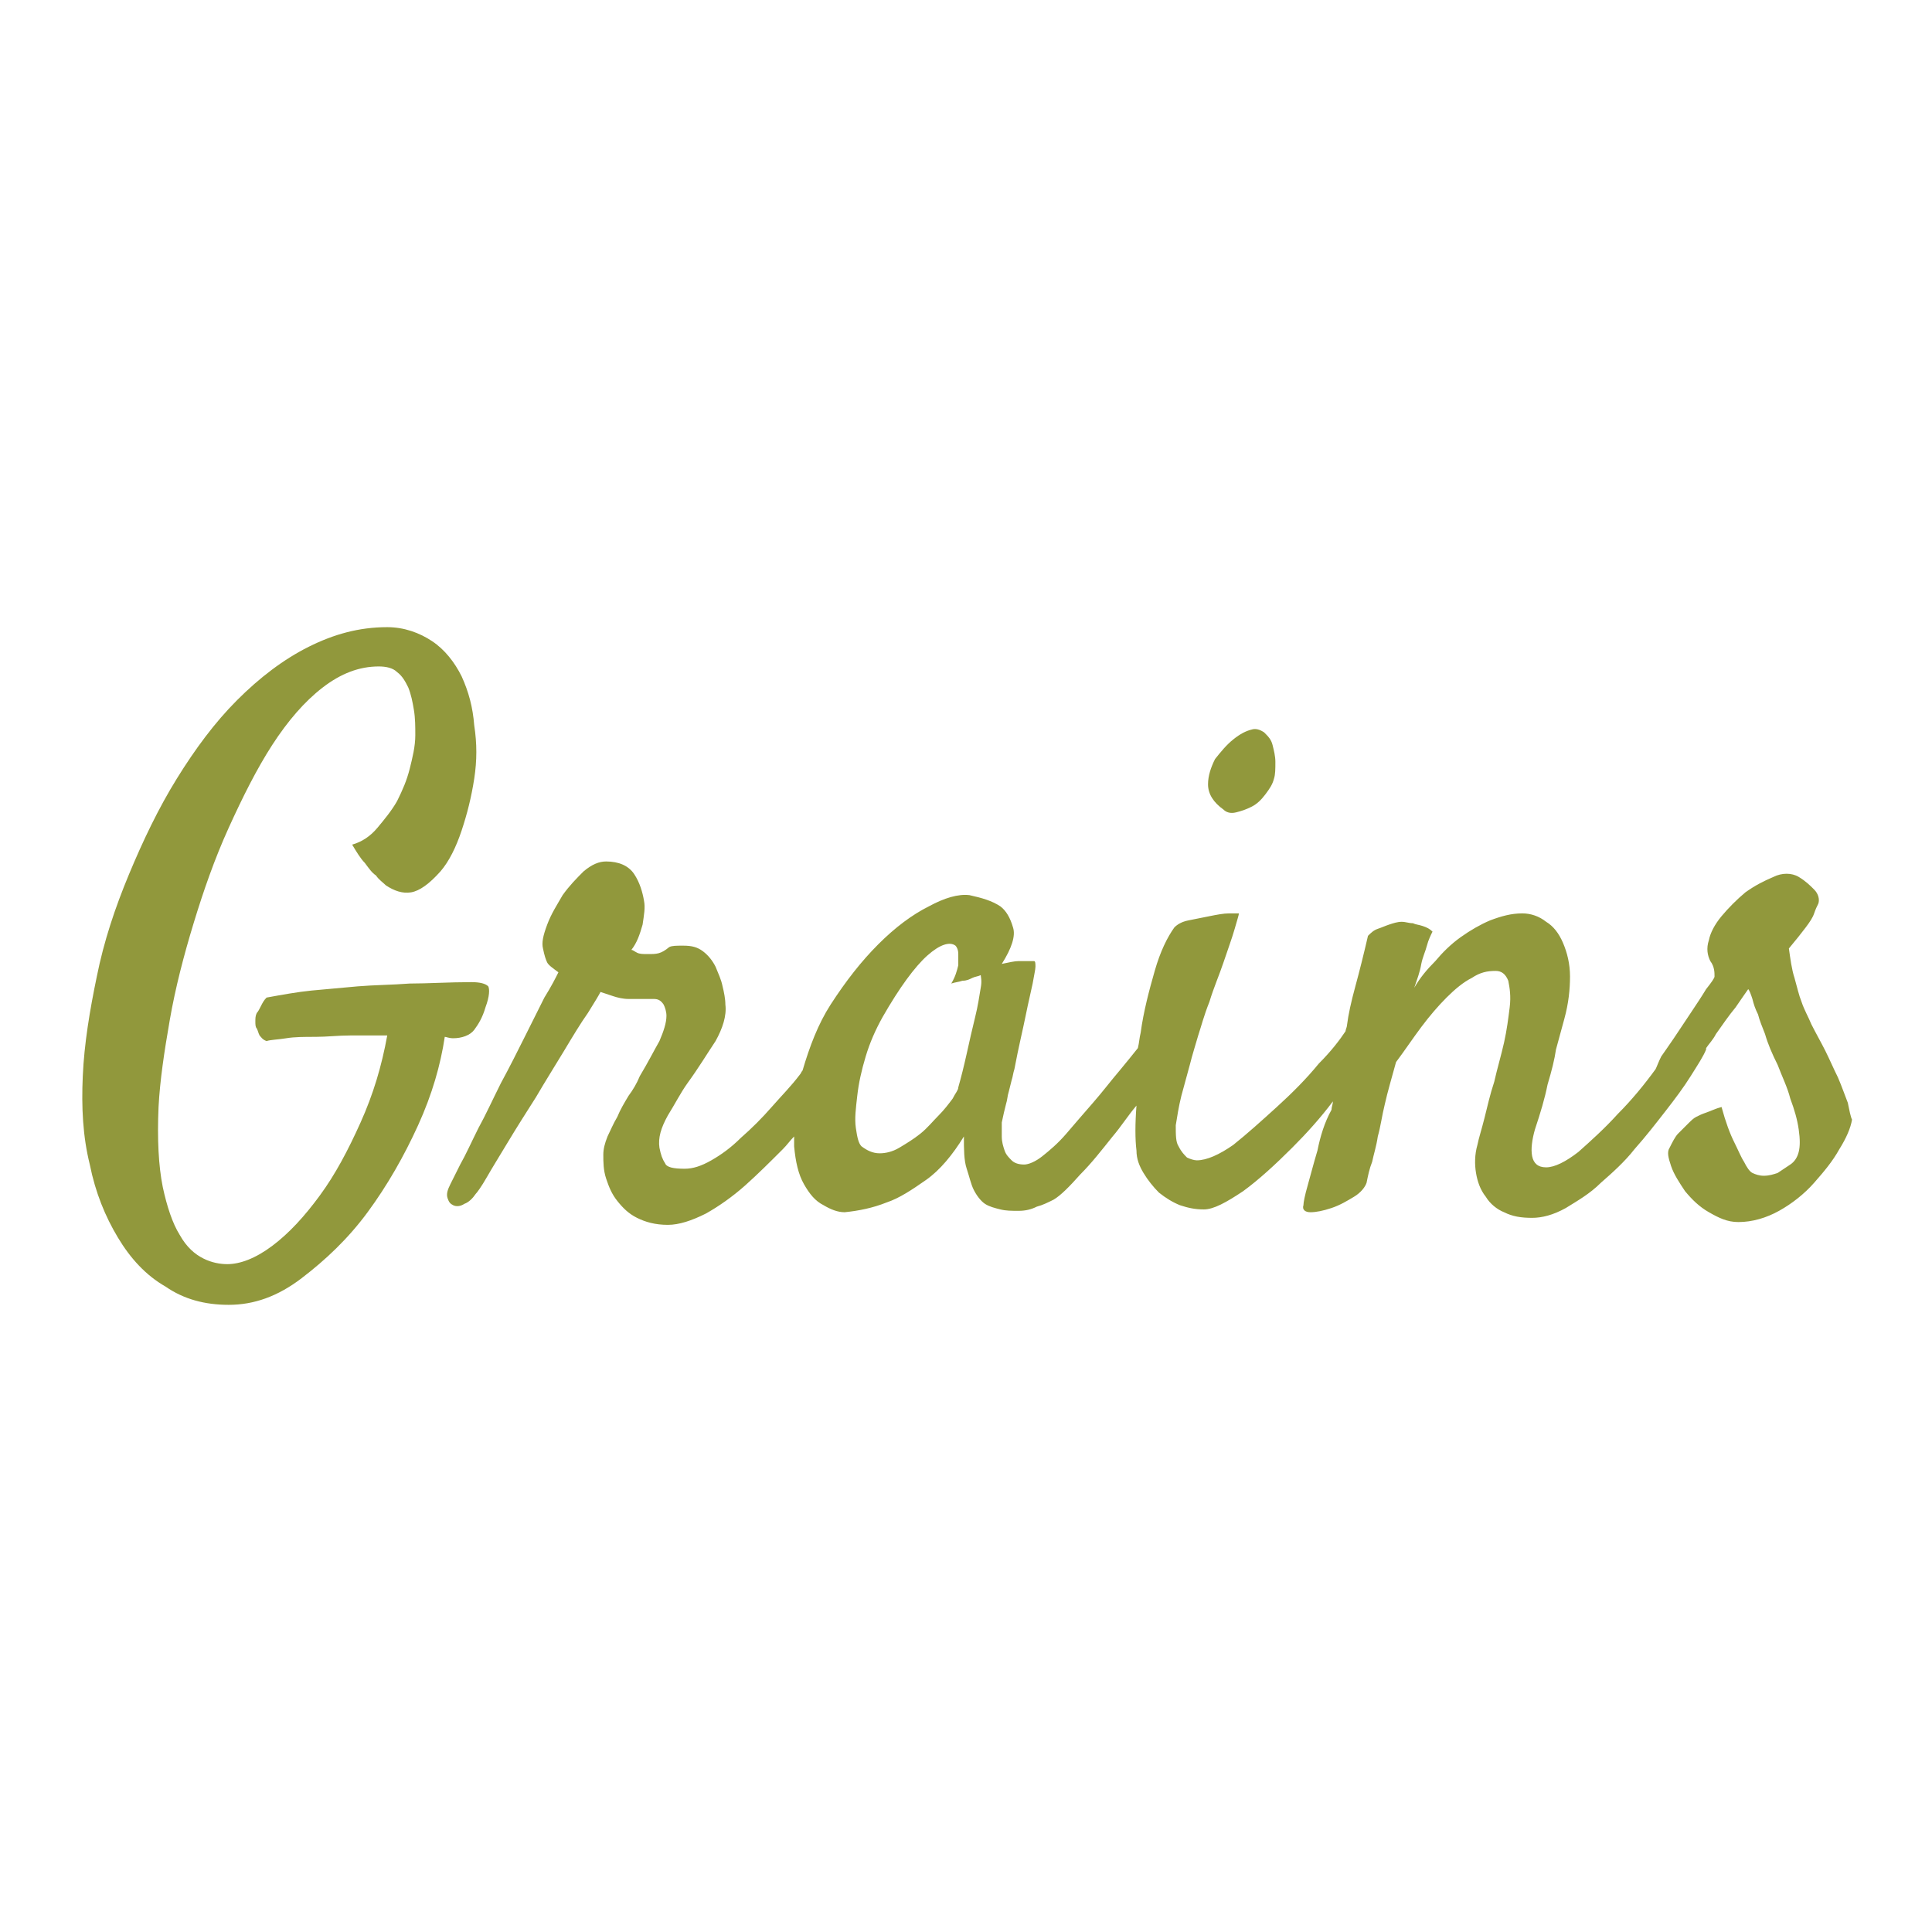<?xml version="1.0" encoding="utf-8"?>
<!-- Generator: Adobe Illustrator 22.0.1, SVG Export Plug-In . SVG Version: 6.00 Build 0)  -->
<svg version="1.1" id="Livello_1" xmlns="http://www.w3.org/2000/svg" xmlns:xlink="http://www.w3.org/1999/xlink" x="0px" y="0px"
	 viewBox="0 0 137.7 137.7" style="enable-background:new 0 0 137.7 137.7;" xml:space="preserve">
<style type="text/css">
	.st0{fill:#91983C;}
</style>
<g>
	<path class="st0" d="M33.8,73.4c0.3-0.4,0.6-0.9,0.8-1.6c0.3-0.8,0.3-1.3,0.2-1.5c-0.2-0.2-0.6-0.3-1.2-0.3c-1.6,0-3.1,0.1-4.4,0.1
		c-1.3,0.1-2.5,0.1-3.7,0.2c-1.1,0.1-2.2,0.2-3.3,0.3c-1,0.1-2.1,0.3-3.2,0.5c-0.2,0.2-0.3,0.4-0.4,0.6c-0.1,0.2-0.2,0.4-0.3,0.5
		c-0.1,0.2-0.1,0.4-0.1,0.6c0,0.2,0,0.4,0.1,0.5c0.1,0.2,0.1,0.3,0.2,0.5c0.1,0.1,0.2,0.3,0.5,0.4c0.3-0.1,0.8-0.1,1.4-0.2
		c0.6-0.1,1.3-0.1,2.1-0.1c0.8,0,1.6-0.1,2.5-0.1c0.9,0,1.7,0,2.6,0c-0.4,2.2-1,4.2-1.9,6.2c-0.9,2-1.8,3.7-2.9,5.2
		c-1.1,1.5-2.2,2.7-3.4,3.6c-1.2,0.9-2.3,1.3-3.2,1.3c-0.5,0-1.1-0.1-1.7-0.4c-0.6-0.3-1.2-0.8-1.7-1.7c-0.5-0.8-0.9-2-1.2-3.4
		c-0.3-1.5-0.4-3.4-0.3-5.7c0.1-1.9,0.4-3.9,0.8-6.2c0.4-2.3,1-4.6,1.7-6.9s1.5-4.6,2.5-6.8c1-2.2,2-4.2,3.1-5.9
		c1.1-1.7,2.3-3.1,3.6-4.1c1.3-1,2.6-1.5,4-1.5c0.5,0,1,0.1,1.3,0.4c0.4,0.3,0.6,0.7,0.8,1.1c0.2,0.5,0.3,1,0.4,1.6
		c0.1,0.6,0.1,1.2,0.1,1.8c0,0.8-0.2,1.6-0.4,2.4c-0.2,0.8-0.5,1.5-0.9,2.3c-0.4,0.7-0.9,1.3-1.4,1.9c-0.5,0.6-1.1,1-1.8,1.2
		c0.3,0.5,0.6,1,0.9,1.3c0.3,0.4,0.5,0.7,0.8,0.9c0.2,0.3,0.5,0.5,0.7,0.7c0.6,0.4,1.2,0.6,1.8,0.5c0.6-0.1,1.3-0.6,2.1-1.5
		c0.6-0.7,1.1-1.7,1.5-2.9c0.4-1.2,0.7-2.4,0.9-3.7c0.2-1.3,0.2-2.5,0-3.8c-0.1-1.3-0.4-2.4-0.9-3.5c-0.5-1-1.2-1.9-2.1-2.5
		c-0.9-0.6-2-1-3.2-1c-2,0-3.8,0.5-5.6,1.4c-1.8,0.9-3.5,2.2-5.1,3.8c-1.6,1.6-3,3.5-4.3,5.6c-1.3,2.1-2.4,4.4-3.4,6.8
		c-1,2.4-1.8,4.8-2.3,7.3C6.4,72,6,74.4,5.9,76.7C5.8,78.9,5.9,81,6.4,83c0.4,2,1.1,3.7,2,5.2c0.9,1.5,2,2.7,3.4,3.5
		c1.3,0.9,2.8,1.3,4.5,1.3c1.8,0,3.5-0.6,5.2-1.9c1.7-1.3,3.3-2.8,4.7-4.7s2.6-4,3.6-6.2c1-2.2,1.6-4.3,1.9-6.3
		c0.1,0,0.3,0.1,0.6,0.1C32.9,74,33.5,73.8,33.8,73.4z"/>
	<path class="st0" d="M87.2,57.7c0.2,0.2,0.5,0.3,0.9,0.2c0.4-0.1,0.7-0.2,1.1-0.4c0.4-0.2,0.7-0.5,1-0.9c0.3-0.4,0.5-0.7,0.6-1.1
		c0.1-0.3,0.1-0.7,0.1-1.2c0-0.4-0.1-0.8-0.2-1.2c-0.1-0.4-0.3-0.6-0.6-0.9c-0.3-0.2-0.6-0.3-0.9-0.2c-0.4,0.1-0.8,0.3-1.3,0.7
		c-0.5,0.4-0.9,0.9-1.3,1.4c-0.3,0.6-0.5,1.2-0.5,1.8C86.1,56.6,86.5,57.2,87.2,57.7z"/>
	<path class="st0" d="M131.7,78.6c-0.2-0.5-0.4-1.1-0.7-1.8c-0.3-0.6-0.6-1.3-0.9-1.9c-0.3-0.6-0.7-1.3-1-1.9
		c-0.2-0.5-0.5-1-0.7-1.6c-0.2-0.5-0.3-1-0.5-1.7c-0.2-0.6-0.3-1.4-0.4-2.1c0.5-0.6,0.9-1.1,1.2-1.5c0.3-0.4,0.5-0.7,0.6-1
		c0.1-0.3,0.2-0.5,0.3-0.7c0.1-0.3,0-0.7-0.3-1c-0.3-0.3-0.6-0.6-1.1-0.9c-0.5-0.3-1.2-0.3-1.8,0c-0.7,0.3-1.3,0.6-2,1.1
		c-0.6,0.5-1.2,1.1-1.7,1.7c-0.5,0.6-0.8,1.2-0.9,1.7c-0.2,0.6-0.1,1.1,0.1,1.5c0.3,0.4,0.3,0.8,0.3,1.1c0,0.1-0.2,0.4-0.6,0.9
		c-0.3,0.5-0.7,1.1-1.1,1.7c-0.4,0.6-0.8,1.2-1.2,1.8c-0.4,0.6-0.7,1-0.9,1.3c-0.2,0.4-0.3,0.7-0.4,0.9c0,0,0,0,0,0
		c-0.8,1.1-1.7,2.2-2.7,3.2c-0.9,1-1.9,1.9-2.8,2.7c-0.9,0.7-1.7,1.1-2.3,1.1c-0.6,0-0.9-0.3-1-0.8c-0.1-0.5,0-1.2,0.2-1.9
		c0.4-1.2,0.7-2.2,0.9-3.2c0.3-1,0.5-1.8,0.6-2.5l0.6-2.2c0.3-1.1,0.4-2.1,0.4-3c0-0.9-0.2-1.7-0.5-2.4c-0.3-0.7-0.7-1.2-1.2-1.5
		c-0.5-0.4-1.1-0.6-1.7-0.6c-0.8,0-1.5,0.2-2.3,0.5c-0.7,0.3-1.4,0.7-2.1,1.2s-1.3,1.1-1.8,1.7c-0.6,0.6-1.1,1.2-1.5,1.9
		c0.2-0.6,0.4-1.1,0.5-1.7c0.1-0.5,0.3-0.9,0.4-1.3c0.1-0.4,0.3-0.8,0.4-1c-0.2-0.2-0.4-0.3-0.7-0.4c-0.3-0.1-0.5-0.1-0.7-0.2
		c-0.3,0-0.5-0.1-0.8-0.1c-0.3,0-0.6,0.1-0.9,0.2c-0.3,0.1-0.5,0.2-0.8,0.3c-0.3,0.1-0.5,0.3-0.7,0.5c-0.3,1.3-0.6,2.5-0.9,3.6
		c-0.3,1.1-0.5,2-0.6,2.8c0,0.1-0.1,0.3-0.1,0.4c-0.4,0.6-1,1.4-1.9,2.3c-0.9,1.1-1.9,2.1-3,3.1c-1.1,1-2.1,1.9-3.1,2.7
		c-1,0.7-1.9,1.1-2.6,1.1c-0.2,0-0.5-0.1-0.7-0.2c-0.2-0.2-0.4-0.4-0.6-0.8c-0.2-0.3-0.2-0.8-0.2-1.5c0.1-0.6,0.2-1.3,0.4-2.1
		c0.2-0.7,0.4-1.5,0.6-2.2c0.2-0.8,0.4-1.4,0.6-2.1c0.2-0.6,0.4-1.4,0.8-2.4c0.3-1,0.7-1.9,1-2.8c0.3-0.9,0.6-1.7,0.8-2.4
		c0.2-0.7,0.3-1,0.3-1.1c-0.1,0-0.3,0-0.7,0c-0.4,0-0.9,0.1-1.4,0.2c-0.5,0.1-1,0.2-1.5,0.3c-0.5,0.1-0.8,0.3-1,0.5
		c-0.5,0.7-1,1.7-1.4,3.1c-0.4,1.4-0.8,2.9-1,4.4c-0.1,0.4-0.1,0.7-0.2,1.1c-0.4,0.5-0.8,1-1.3,1.6c-0.6,0.7-1.2,1.5-1.9,2.3
		c-0.7,0.8-1.3,1.5-1.9,2.2c-0.6,0.7-1.2,1.2-1.7,1.6c-0.5,0.4-1,0.6-1.3,0.6c-0.4,0-0.7-0.1-0.9-0.3c-0.2-0.2-0.4-0.4-0.5-0.7
		c-0.1-0.3-0.2-0.6-0.2-1c0-0.4,0-0.7,0-1c0.1-0.5,0.2-0.9,0.3-1.3c0.1-0.3,0.1-0.6,0.2-0.9l0.2-0.8c0.1-0.3,0.1-0.5,0.2-0.8
		c0.3-1.6,0.6-2.8,0.8-3.8c0.2-1,0.4-1.8,0.5-2.3c0.1-0.6,0.2-1,0.2-1.2c0-0.2,0-0.4-0.1-0.4c-0.1,0-0.2,0-0.4,0c-0.2,0-0.4,0-0.7,0
		c-0.3,0-0.7,0.1-1.2,0.2c0.7-1.1,1-2,0.8-2.6c-0.2-0.7-0.5-1.2-0.9-1.5c-0.6-0.4-1.3-0.6-2.2-0.8c-0.8-0.1-1.8,0.2-2.9,0.8
		c-1.2,0.6-2.4,1.5-3.6,2.7c-1.2,1.2-2.3,2.6-3.4,4.3c-0.9,1.4-1.5,3-2,4.7c-0.1,0.1-0.1,0.2-0.2,0.3c-0.6,0.8-1.3,1.5-2,2.3
		s-1.4,1.5-2.2,2.2c-0.7,0.7-1.4,1.2-2.1,1.6c-0.7,0.4-1.3,0.6-1.9,0.6c-0.8,0-1.3-0.1-1.4-0.4c-0.2-0.3-0.3-0.6-0.4-1.1
		c-0.1-0.7,0.1-1.4,0.6-2.3c0.5-0.8,0.9-1.6,1.4-2.3c0.8-1.1,1.4-2.1,2-3c0.5-0.9,0.8-1.8,0.7-2.6c0-0.4-0.1-0.9-0.2-1.3
		c-0.1-0.5-0.3-0.9-0.5-1.4c-0.2-0.4-0.5-0.8-0.9-1.1c-0.4-0.3-0.8-0.4-1.4-0.4c-0.5,0-0.8,0-1,0.1C47.1,68,46.8,68,46.2,68
		c-0.4,0-0.6,0-0.8-0.1c-0.2-0.1-0.3-0.2-0.4-0.2c0.4-0.5,0.6-1.1,0.8-1.8c0.1-0.7,0.2-1.2,0.1-1.7c-0.1-0.6-0.3-1.3-0.7-1.9
		c-0.4-0.6-1.1-0.9-2-0.9c-0.5,0-1,0.2-1.6,0.7c-0.5,0.5-1,1-1.5,1.7c-0.4,0.7-0.8,1.3-1.1,2.1s-0.4,1.3-0.3,1.7
		c0.1,0.5,0.2,0.8,0.3,1c0.1,0.2,0.4,0.4,0.8,0.7c-0.2,0.4-0.5,1-1,1.8c-0.4,0.8-0.9,1.8-1.4,2.8c-0.5,1-1.1,2.2-1.7,3.3
		c-0.6,1.2-1.1,2.3-1.6,3.2c-0.5,1-0.9,1.9-1.3,2.6l-0.7,1.4c-0.2,0.4-0.3,0.7-0.2,1c0.1,0.3,0.2,0.4,0.4,0.5
		c0.2,0.1,0.5,0.1,0.8-0.1c0.3-0.1,0.6-0.4,0.8-0.7c0.1-0.1,0.4-0.5,0.8-1.2c0.4-0.7,0.9-1.5,1.5-2.5c0.6-1,1.3-2.1,2-3.2
		c0.7-1.2,1.4-2.3,2-3.3c0.6-1,1.2-2,1.7-2.7c0.5-0.8,0.8-1.3,0.9-1.5c0.3,0.1,0.6,0.2,0.9,0.3c0.3,0.1,0.7,0.2,1.1,0.2
		c0.3,0,0.5,0,0.7,0c0.2,0,0.3,0,0.4,0c0.1,0,0.2,0,0.3,0c0.1,0,0.2,0,0.4,0c0.3,0,0.5,0.1,0.7,0.4c0.1,0.2,0.2,0.5,0.2,0.8
		c0,0.5-0.2,1.1-0.5,1.8c-0.4,0.7-0.8,1.5-1.4,2.5c-0.2,0.5-0.5,1-0.8,1.4c-0.3,0.5-0.6,1-0.8,1.5c-0.3,0.5-0.5,1-0.7,1.4
		c-0.2,0.5-0.3,0.9-0.3,1.3c0,0.5,0,1.1,0.2,1.7c0.2,0.6,0.4,1.1,0.8,1.6c0.4,0.5,0.8,0.9,1.4,1.2c0.6,0.3,1.3,0.5,2.2,0.5
		c0.8,0,1.7-0.3,2.7-0.8c0.9-0.5,1.9-1.2,2.8-2c0.9-0.8,1.8-1.7,2.7-2.6c0.3-0.3,0.5-0.6,0.8-0.9c0,0.2,0,0.5,0,0.7
		c0.1,1.1,0.3,2,0.7,2.7c0.4,0.7,0.8,1.2,1.4,1.5c0.5,0.3,1,0.5,1.5,0.5c1-0.1,2-0.3,3-0.7c0.9-0.3,1.8-0.9,2.8-1.6
		c1-0.7,1.9-1.8,2.7-3.1c0,0.9,0,1.7,0.2,2.3c0.2,0.6,0.3,1.1,0.5,1.5c0.2,0.4,0.5,0.8,0.8,1c0.3,0.2,0.7,0.3,1.1,0.4
		c0.4,0.1,0.8,0.1,1.3,0.1c0.5,0,0.9-0.1,1.3-0.3c0.4-0.1,0.8-0.3,1.2-0.5c0.5-0.3,1.1-0.9,1.9-1.8c0.8-0.8,1.5-1.7,2.3-2.7
		c0.6-0.7,1.1-1.5,1.7-2.2c-0.1,1.3-0.1,2.4,0,3.2c0,0.6,0.2,1.1,0.5,1.6c0.3,0.5,0.7,1,1.1,1.4c0.5,0.4,1,0.7,1.5,0.9
		c0.6,0.2,1.1,0.3,1.7,0.3c0.7,0,1.6-0.5,2.8-1.3c1.1-0.8,2.3-1.9,3.5-3.1c1-1,2-2.1,2.9-3.3c0,0.2-0.1,0.4-0.1,0.6
		C94.4,80,94.1,81,93.9,82c-0.3,1-0.5,1.8-0.7,2.5c-0.2,0.7-0.3,1.2-0.3,1.4c-0.1,0.3,0.1,0.5,0.5,0.5c0.4,0,0.9-0.1,1.5-0.3
		s1.1-0.5,1.6-0.8c0.5-0.3,0.8-0.7,0.9-1c0.1-0.5,0.2-1,0.4-1.5c0.1-0.5,0.3-1.1,0.4-1.8c0.2-0.7,0.3-1.5,0.5-2.3
		c0.2-0.9,0.5-1.9,0.8-3c0.6-0.8,1.2-1.7,1.8-2.5c0.6-0.8,1.2-1.5,1.8-2.1c0.6-0.6,1.2-1.1,1.8-1.4c0.6-0.4,1.1-0.5,1.7-0.5
		c0.4,0,0.7,0.2,0.9,0.7c0.1,0.5,0.2,1.1,0.1,1.9c-0.1,0.8-0.2,1.6-0.4,2.5c-0.2,0.9-0.5,1.9-0.7,2.8c-0.3,0.9-0.5,1.8-0.7,2.6
		c-0.2,0.8-0.4,1.4-0.5,1.9c-0.2,0.7-0.2,1.4-0.1,2c0.1,0.6,0.3,1.2,0.7,1.7c0.3,0.5,0.8,0.9,1.3,1.1c0.6,0.3,1.2,0.4,2,0.4
		c0.7,0,1.5-0.2,2.4-0.7c0.8-0.5,1.7-1,2.5-1.8c0.8-0.7,1.7-1.5,2.4-2.4c0.8-0.9,1.5-1.8,2.2-2.7c0.7-0.9,1.3-1.7,1.8-2.5
		c0.5-0.8,0.9-1.4,1.1-1.9c0,0,0-0.1,0-0.1c0.2-0.3,0.5-0.6,0.7-1c0.5-0.7,0.9-1.3,1.4-1.9c0.4-0.6,0.7-1,0.9-1.3
		c0.1,0.1,0.2,0.4,0.3,0.7c0.1,0.4,0.2,0.7,0.4,1.1c0.1,0.4,0.3,0.9,0.5,1.4c0.2,0.7,0.5,1.4,0.9,2.2c0.3,0.8,0.7,1.6,0.9,2.4
		c0.3,0.8,0.5,1.5,0.6,2.2c0.1,0.7,0.1,1.2,0,1.6c-0.1,0.4-0.3,0.7-0.6,0.9c-0.3,0.2-0.6,0.4-0.9,0.6c-0.3,0.1-0.6,0.2-1,0.2
		c-0.3,0-0.6-0.1-0.8-0.2c-0.2-0.1-0.4-0.4-0.6-0.8c-0.2-0.3-0.4-0.8-0.7-1.4c-0.3-0.6-0.6-1.4-0.9-2.5c-0.4,0.1-0.8,0.3-1.1,0.4
		c-0.3,0.1-0.5,0.2-0.7,0.3c-0.2,0.1-0.4,0.3-0.5,0.4c-0.3,0.3-0.6,0.6-0.8,0.8c-0.2,0.2-0.4,0.6-0.6,1c-0.2,0.3-0.1,0.7,0.1,1.3
		c0.2,0.6,0.6,1.2,1,1.8c0.5,0.6,1,1.1,1.7,1.5c0.7,0.4,1.3,0.7,2.1,0.7c1,0,2-0.3,2.9-0.8c0.9-0.5,1.8-1.2,2.5-2
		c0.7-0.8,1.3-1.5,1.8-2.4c0.5-0.8,0.8-1.5,0.9-2.1C131.9,79.6,131.8,79.1,131.7,78.6z M69.9,70.4c-0.1,0.6-0.2,1.3-0.4,2.1
		c-0.2,0.8-0.4,1.7-0.6,2.6s-0.4,1.7-0.6,2.4c0,0.2-0.2,0.4-0.4,0.8c-0.3,0.4-0.6,0.8-1,1.2c-0.4,0.4-0.8,0.9-1.3,1.3
		c-0.5,0.4-1,0.7-1.5,1c-0.5,0.3-1,0.4-1.4,0.4c-0.5,0-0.9-0.2-1.3-0.5c-0.2-0.2-0.3-0.6-0.4-1.3c-0.1-0.7,0-1.4,0.1-2.3
		c0.1-0.9,0.3-1.8,0.6-2.8c0.3-1,0.7-1.9,1.2-2.8c1.2-2.1,2.3-3.6,3.2-4.4c0.9-0.8,1.6-1,2-0.7c0.1,0.1,0.2,0.3,0.2,0.6
		c0,0.2,0,0.5,0,0.8c-0.1,0.4-0.2,0.8-0.5,1.3c0.3-0.1,0.5-0.1,0.8-0.2c0.3,0,0.5-0.1,0.7-0.2c0.2-0.1,0.4-0.1,0.6-0.2
		C69.9,69.6,70,69.9,69.9,70.4z"/>
</g>
</svg>
